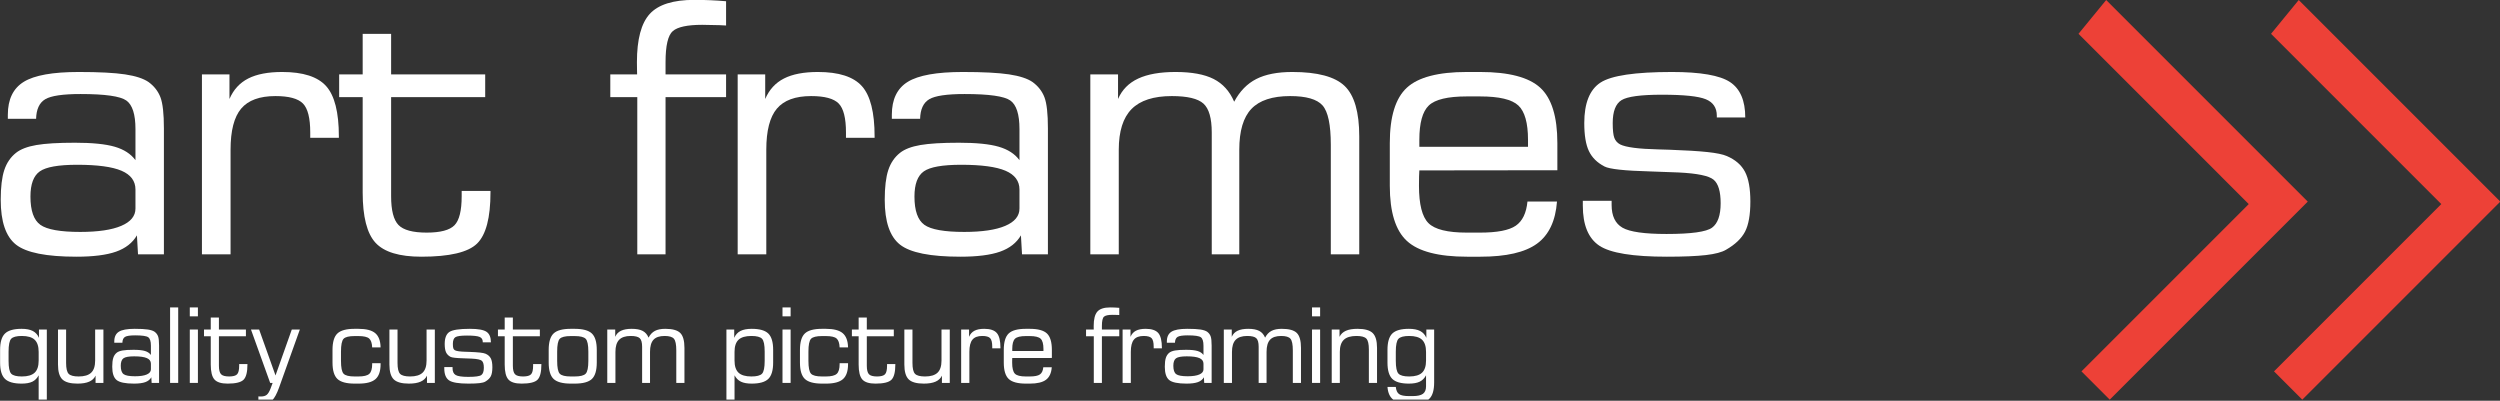 <?xml version="1.0" encoding="UTF-8" standalone="no"?>
<svg xmlns="http://www.w3.org/2000/svg" xmlns:xlink="http://www.w3.org/1999/xlink" xmlns:serif="http://www.serif.com/" width="100%" height="100%" viewBox="0 0 2015 323" version="1.1" xml:space="preserve" style="fill-rule:evenodd;clip-rule:evenodd;stroke-linejoin:round;stroke-miterlimit:2;">
    <rect x="0" y="0" width="2015" height="323" fill="#333333" stroke="none"/>
    <g transform="matrix(1,0,0,1,-440.351,630.98)">
        <rect id="Artboard1" x="440.351" y="-630.98" width="2014.9" height="322.098" style="fill:none;"></rect>
        <clipPath id="_clip1">
            <rect id="Artboard11" x="440.351" y="-630.98" width="2014.9" height="322.098"></rect>
        </clipPath>
        <g clip-path="url(#_clip1)">
            <g transform="matrix(0.223,0,0,0.209,271.139,-723.509)">
                <path d="M1248.41,1246.86L1248.41,1173.71C1248.41,1140.76 1231.61,1116.6 1198,1101.22C1164.39,1085.85 1110.91,1078.16 1037.54,1078.16C970.324,1078.16 925.404,1086.61 902.779,1103.53C880.154,1120.44 868.842,1152.84 868.842,1200.73C868.842,1255.2 880.813,1291.56 904.756,1309.79C928.699,1328.02 976.694,1337.13 1048.74,1337.13C1113.32,1337.13 1162.75,1329.34 1197.01,1313.74C1231.28,1298.14 1248.41,1275.85 1248.41,1246.86ZM1253.68,1350.31C1237.87,1379.31 1212.72,1400.29 1178.23,1413.25C1143.75,1426.21 1095.97,1432.69 1034.9,1432.69C926.392,1432.69 853.685,1417.2 816.783,1386.23C779.88,1355.26 761.429,1297.6 761.429,1213.25C761.429,1164.48 765.712,1126.26 774.279,1098.59C782.845,1070.91 797.013,1048.72 816.783,1032.03C833.477,1017.97 857.969,1007.98 890.259,1002.05C922.548,996.114 969.006,993.149 1029.63,993.149C1092.45,993.149 1140.45,998.311 1173.62,1008.63C1206.79,1018.96 1231.72,1036.2 1248.41,1060.37L1248.41,940.431C1248.41,883.759 1237.43,847.076 1215.46,830.382C1193.5,813.688 1138.36,805.341 1050.06,805.341C985.92,805.341 943.306,812.04 922.219,825.439C901.132,838.839 890.149,863.99 889.27,900.892L787.129,900.892L787.129,885.077C787.129,825.769 806.349,783.485 844.789,758.224C883.229,732.963 949.457,720.333 1043.47,720.333C1116.84,720.333 1172.63,723.408 1210.85,729.558C1249.07,735.709 1277.41,745.593 1295.86,759.212C1316.07,775.028 1330.35,794.577 1338.69,817.861C1347.04,841.145 1351.21,881.123 1351.21,937.795L1351.21,1423.46L1257.64,1423.46L1253.68,1350.31Z" style="fill:white;fill-rule:nonzero;"></path>
                <path d="M1488.67,1423.46L1488.67,729.558L1588.18,729.558L1588.18,824.451C1602.68,788.427 1625.3,762.068 1656.06,745.374C1686.81,728.68 1727.66,720.333 1778.62,720.333C1854.19,720.333 1907.24,738.564 1937.77,775.028C1968.3,811.491 1983.57,876.071 1983.57,968.767L1983.57,974.039L1880.11,974.039L1880.11,953.61C1880.11,898.256 1871.32,861.024 1853.75,841.914C1836.18,822.803 1803.01,813.248 1754.24,813.248C1697.13,813.248 1655.84,829.393 1630.36,861.683C1604.88,893.973 1592.13,946.801 1592.13,1020.17L1592.13,1423.46L1488.67,1423.46Z" style="fill:white;fill-rule:nonzero;"></path>
                <path d="M1984.62,817.202L1984.62,729.558L2069.63,729.558L2069.63,573.381L2172.43,573.381L2172.43,729.558L2512.46,729.558L2512.46,817.202L2172.43,817.202L2172.43,1199.41C2172.43,1253.88 2181.33,1290.9 2199.12,1310.45C2216.91,1330 2250.85,1339.77 2300.93,1339.77C2350.57,1339.77 2384.07,1330.33 2401.42,1311.43C2418.78,1292.54 2427.45,1255.2 2427.45,1199.41L2427.45,1178.98L2531.57,1178.98L2531.57,1184.91C2531.57,1282.44 2515.43,1348.12 2483.14,1381.94C2450.85,1415.77 2383.74,1432.69 2281.82,1432.69C2202.3,1432.69 2147.06,1414.78 2116.09,1378.98C2085.12,1343.18 2069.63,1278.49 2069.63,1184.91L2069.63,817.202L1984.62,817.202Z" style="fill:white;fill-rule:nonzero;"></path>
                <path d="M2964.65,817.202L2964.65,729.558L3061.52,729.558C3061.52,724.286 3061.41,718.246 3061.19,711.436C3060.97,704.627 3060.86,695.072 3060.86,682.771C3060.86,594.468 3076.35,532.305 3107.32,496.28C3138.29,460.256 3192,442.244 3268.44,442.244C3288.21,442.244 3307.54,442.684 3326.43,443.562C3345.32,444.441 3364.21,445.759 3383.1,447.516L3383.1,541.091C3377.39,540.652 3369.48,540.212 3359.38,539.773C3329.07,538.894 3308.2,538.455 3296.78,538.455C3243.62,538.455 3208.25,546.473 3190.68,562.508C3173.11,578.543 3164.32,618.631 3164.32,682.771L3164.32,729.558L3383.1,729.558L3383.1,817.202L3164.32,817.202L3164.32,1423.46L3062.18,1423.46L3062.18,817.202L2964.65,817.202Z" style="fill:white;fill-rule:nonzero;"></path>
                <path d="M3425.01,1423.46L3425.01,729.558L3524.52,729.558L3524.52,824.451C3539.02,788.427 3561.64,762.068 3592.39,745.374C3623.14,728.68 3664,720.333 3714.96,720.333C3790.53,720.333 3843.57,738.564 3874.11,775.028C3904.64,811.491 3919.91,876.071 3919.91,968.767L3919.91,974.039L3816.45,974.039L3816.45,953.61C3816.45,898.256 3807.66,861.024 3790.09,841.914C3772.51,822.803 3739.35,813.248 3690.58,813.248C3633.47,813.248 3592.17,829.393 3566.69,861.683C3541.21,893.973 3528.47,946.801 3528.47,1020.17L3528.47,1423.46L3425.01,1423.46Z" style="fill:white;fill-rule:nonzero;"></path>
                <path d="M4443.53,1246.86L4443.53,1173.71C4443.53,1140.76 4426.72,1116.6 4393.12,1101.22C4359.51,1085.85 4306.02,1078.16 4232.65,1078.16C4165.44,1078.16 4120.52,1086.61 4097.89,1103.53C4075.27,1120.44 4063.96,1152.84 4063.96,1200.73C4063.96,1255.2 4075.93,1291.56 4099.87,1309.79C4123.81,1328.02 4171.81,1337.13 4243.86,1337.13C4308.44,1337.13 4357.86,1329.34 4392.13,1313.74C4426.39,1298.14 4443.53,1275.85 4443.53,1246.86ZM4448.8,1350.31C4432.98,1379.31 4407.83,1400.29 4373.35,1413.25C4338.86,1426.21 4291.08,1432.69 4230.02,1432.69C4121.51,1432.69 4048.8,1417.2 4011.9,1386.23C3974.99,1355.26 3956.54,1297.6 3956.54,1213.25C3956.54,1164.48 3960.83,1126.26 3969.39,1098.59C3977.96,1070.91 3992.13,1048.72 4011.9,1032.03C4028.59,1017.97 4053.08,1007.98 4085.37,1002.05C4117.66,996.114 4164.12,993.149 4224.75,993.149C4287.57,993.149 4335.57,998.311 4368.73,1008.63C4401.9,1018.96 4426.83,1036.2 4443.53,1060.37L4443.53,940.431C4443.53,883.759 4432.55,847.076 4410.58,830.382C4388.61,813.688 4333.48,805.341 4245.18,805.341C4181.03,805.341 4138.42,812.04 4117.33,825.439C4096.25,838.839 4085.26,863.99 4084.39,900.892L3982.24,900.892L3982.24,885.077C3982.24,825.769 4001.46,783.485 4039.9,758.224C4078.35,732.963 4144.57,720.333 4238.59,720.333C4311.95,720.333 4367.74,723.408 4405.97,729.558C4444.19,735.709 4472.52,745.593 4490.97,759.212C4511.18,775.028 4525.46,794.577 4533.81,817.861C4542.15,841.145 4546.33,881.123 4546.33,937.795L4546.33,1423.46L4452.75,1423.46L4448.8,1350.31Z" style="fill:white;fill-rule:nonzero;"></path>
                <path d="M4699.61,1423.46L4699.61,729.558L4799.77,729.558L4799.77,824.451C4814.27,788.866 4838.54,762.617 4872.59,745.703C4906.63,728.789 4951.56,720.333 5007.35,720.333C5066.22,720.333 5112.23,729.339 5145.4,747.351C5178.57,765.363 5203.28,794.577 5219.54,834.995C5239.75,794.577 5266.44,765.363 5299.6,747.351C5332.77,729.339 5376.15,720.333 5429.75,720.333C5520.69,720.333 5583.73,738.345 5618.88,774.369C5654.02,810.393 5671.6,875.192 5671.6,968.767L5671.6,1423.46L5568.8,1423.46L5568.8,1001.06C5568.8,923.737 5558.8,873.105 5538.81,849.163C5518.82,825.22 5479.83,813.248 5421.85,813.248C5357.7,813.248 5311.03,829.613 5281.81,862.342C5252.6,895.071 5237.99,947.68 5237.99,1020.17L5237.99,1423.46L5138.48,1423.46L5138.48,953.61C5138.48,898.696 5128.49,861.573 5108.5,842.243C5088.51,822.913 5050.4,813.248 4994.17,813.248C4928.27,813.248 4879.84,829.942 4848.86,863.331C4817.89,896.719 4802.41,948.998 4802.41,1020.17L4802.41,1423.46L4699.61,1423.46Z" style="fill:white;fill-rule:nonzero;"></path>
                <path d="M5888.8,1008.96L6281.55,1008.96L6281.55,981.946C6281.55,916.927 6269.9,872.776 6246.62,849.492C6223.34,826.208 6177.21,814.566 6108.23,814.566L6060.13,814.566C5991.6,814.566 5945.91,826.208 5923.06,849.492C5900.22,872.776 5888.8,916.927 5888.8,981.946L5888.8,1008.96ZM6061.45,1432.69C5957.77,1432.69 5885.28,1412.48 5843.98,1372.06C5802.69,1331.64 5782.04,1260.69 5782.04,1159.21L5782.04,994.467C5782.04,892.545 5802.58,821.376 5843.66,780.958C5884.73,740.541 5956.89,720.333 6060.13,720.333L6108.23,720.333C6211.91,720.333 6284.4,740.541 6325.7,780.958C6366.99,821.376 6387.64,892.545 6387.64,994.467L6387.64,1099.24L5888.8,1099.9C5888.36,1106.93 5888.03,1114.73 5887.81,1123.3C5887.59,1131.86 5887.48,1143.84 5887.48,1159.21C5887.48,1230.82 5898.9,1278.82 5921.74,1303.2C5944.59,1327.58 5990.72,1339.77 6060.13,1339.77L6108.23,1339.77C6170.18,1339.77 6213.23,1330.88 6237.39,1313.08C6261.56,1295.29 6275.61,1264.21 6279.57,1219.84L6386.32,1219.84C6381.05,1294.96 6356.89,1349.22 6313.84,1382.6C6270.78,1415.99 6202.69,1432.69 6109.55,1432.69L6061.45,1432.69Z" style="fill:white;fill-rule:nonzero;"></path>
                <path d="M6479.63,1217.2L6583.75,1217.2L6583.75,1233.02C6583.75,1275.63 6596.93,1304.95 6623.29,1320.99C6649.65,1337.03 6702.59,1345.04 6782.1,1345.04C6871.29,1345.04 6926.2,1336.91 6946.85,1320.66C6967.5,1304.41 6977.82,1272.99 6977.82,1226.43C6977.82,1181.18 6969.36,1150.97 6952.45,1135.82C6935.54,1120.66 6893.25,1111.33 6825.6,1107.81C6800.56,1106.49 6766.73,1105.17 6724.11,1103.86C6630.98,1101.22 6575.62,1094.85 6558.05,1084.75C6531.69,1070.25 6512.91,1050.48 6501.71,1025.44C6490.51,1000.4 6484.91,964.374 6484.91,917.367C6484.91,840.486 6504.46,788.427 6543.56,761.189C6582.65,733.951 6668.76,720.333 6801.87,720.333C6905.11,720.333 6975.07,733.292 7011.76,759.212C7048.44,785.132 7066.78,830.601 7066.78,895.62L6963.98,895.62L6963.98,889.031C6963.98,858.278 6950.69,837.081 6924.11,825.439C6897.53,813.797 6844.71,807.977 6765.63,807.977C6689.19,807.977 6640.42,815.006 6619.34,829.064C6598.25,843.122 6587.71,872.556 6587.71,917.367C6587.71,944.604 6589.68,963.715 6593.64,974.698C6597.59,985.681 6604.62,994.028 6614.72,999.739C6635.37,1010.72 6681.06,1017.09 6751.79,1018.85C6769.8,1019.29 6783.64,1019.73 6793.31,1020.17C6851.3,1022.36 6896.77,1025.33 6929.72,1029.06C6962.66,1032.8 6986.17,1037.96 7000.23,1044.55C7030.98,1058.61 7052.83,1078.82 7065.79,1105.17C7078.75,1131.53 7085.23,1169.76 7085.23,1219.84C7085.23,1270.8 7078.86,1309.46 7066.12,1335.82C7053.38,1362.18 7030.54,1385.46 6997.59,1405.67C6982.65,1415.33 6958.27,1422.25 6924.44,1426.43C6890.62,1430.6 6843.61,1432.69 6783.42,1432.69C6660.41,1432.69 6579.03,1418.52 6539.27,1390.18C6499.51,1361.85 6479.63,1310.34 6479.63,1235.65L6479.63,1217.2Z" style="fill:white;fill-rule:nonzero;"></path>
            </g>
            <g transform="matrix(0.064,0,0,0.062,391.357,-410.613)">
                <path d="M1252.37,1133.51L1252.37,1020.17C1252.37,947.68 1235.56,895.071 1201.95,862.342C1168.35,829.613 1114.64,813.248 1040.84,813.248C973.619,813.248 928.919,825.33 906.733,849.492C884.547,873.655 873.455,929.668 873.455,1017.53L873.455,1136.15C873.455,1223.57 884.547,1279.37 906.733,1303.53C928.919,1327.69 973.619,1339.77 1040.84,1339.77C1114.64,1339.77 1168.35,1323.41 1201.95,1290.68C1235.56,1257.95 1252.37,1205.56 1252.37,1133.51ZM1355.17,729.558L1355.17,1689.03L1252.37,1689.03L1252.37,1324.61C1233.04,1362.84 1206.68,1390.4 1173.29,1407.32C1139.9,1424.23 1094.65,1432.69 1037.54,1432.69C938.693,1432.69 868.842,1412.15 827.985,1371.07C787.129,1330 766.7,1259.38 766.7,1159.21L766.7,994.467C766.7,893.863 787.129,823.023 827.985,781.947C868.842,740.871 938.693,720.333 1037.54,720.333C1096.85,720.333 1143.96,729.778 1178.89,748.669C1213.82,767.559 1239.63,797.213 1256.32,837.63L1256.32,729.558L1355.17,729.558Z" style="fill:white;fill-rule:nonzero;"></path>
                <path d="M2067.92,729.558L2067.92,1423.46L1969.07,1423.46L1969.07,1329.23C1952.82,1364.37 1926.02,1390.4 1888.67,1407.32C1851.33,1424.23 1802.13,1432.69 1741.06,1432.69C1650.56,1432.69 1587.08,1414.35 1550.62,1377.66C1514.16,1340.98 1495.92,1276.73 1495.92,1184.91L1495.92,729.558L1598.07,729.558L1598.07,1163.16C1598.07,1235.21 1608.83,1282.66 1630.36,1305.5C1651.88,1328.35 1693.84,1339.77 1756.22,1339.77C1828.27,1339.77 1880.88,1323.3 1914.05,1290.35C1947.21,1257.4 1963.8,1205.12 1963.8,1133.51L1963.8,729.558L2067.92,729.558Z" style="fill:white;fill-rule:nonzero;"></path>
                <path d="M2666,1246.86L2666,1173.71C2666,1140.76 2649.2,1116.6 2615.59,1101.22C2581.98,1085.85 2528.5,1078.16 2455.13,1078.16C2387.91,1078.16 2342.99,1086.61 2320.37,1103.53C2297.74,1120.44 2286.43,1152.84 2286.43,1200.73C2286.43,1255.2 2298.4,1291.56 2322.35,1309.79C2346.29,1328.02 2394.28,1337.13 2466.33,1337.13C2530.91,1337.13 2580.34,1329.34 2614.6,1313.74C2648.87,1298.14 2666,1275.85 2666,1246.86ZM2671.28,1350.31C2655.46,1379.31 2630.31,1400.29 2595.82,1413.25C2561.34,1426.21 2513.56,1432.69 2452.49,1432.69C2343.98,1432.69 2271.28,1417.2 2234.37,1386.23C2197.47,1355.26 2179.02,1297.6 2179.02,1213.25C2179.02,1164.48 2183.3,1126.26 2191.87,1098.59C2200.44,1070.91 2214.6,1048.72 2234.37,1032.03C2251.07,1017.97 2275.56,1007.98 2307.85,1002.05C2340.14,996.114 2386.6,993.149 2447.22,993.149C2510.05,993.149 2558.04,998.311 2591.21,1008.63C2624.38,1018.96 2649.31,1036.2 2666,1060.37L2666,940.431C2666,883.759 2655.02,847.076 2633.05,830.382C2611.09,813.688 2555.95,805.341 2467.65,805.341C2403.51,805.341 2360.9,812.04 2339.81,825.439C2318.72,838.839 2307.74,863.99 2306.86,900.892L2204.72,900.892L2204.72,885.077C2204.72,825.769 2223.94,783.485 2262.38,758.224C2300.82,732.963 2367.05,720.333 2461.06,720.333C2534.43,720.333 2590.22,723.408 2628.44,729.558C2666.66,735.709 2695,745.593 2713.45,759.212C2733.66,775.028 2747.94,794.577 2756.28,817.861C2764.63,841.145 2768.8,881.123 2768.8,937.795L2768.8,1423.46L2675.23,1423.46L2671.28,1350.31Z" style="fill:white;fill-rule:nonzero;"></path>
                <rect x="2907.58" y="442.244" width="102.141" height="981.216" style="fill:white;fill-rule:nonzero;"></rect>
                <path d="M3155.76,558.224L3155.76,442.244L3257.9,442.244L3257.9,558.224L3155.76,558.224ZM3155.76,1423.46L3155.76,729.558L3257.9,729.558L3257.9,1423.46L3155.76,1423.46Z" style="fill:white;fill-rule:nonzero;"></path>
                <path d="M3334.73,817.202L3334.73,729.558L3419.74,729.558L3419.74,573.381L3522.54,573.381L3522.54,729.558L3862.57,729.558L3862.57,817.202L3522.54,817.202L3522.54,1199.41C3522.54,1253.88 3531.44,1290.9 3549.23,1310.45C3567.02,1330 3600.96,1339.77 3651.04,1339.77C3700.68,1339.77 3734.18,1330.33 3751.54,1311.43C3768.89,1292.54 3777.57,1255.2 3777.57,1199.41L3777.57,1178.98L3881.68,1178.98L3881.68,1184.91C3881.68,1282.44 3865.54,1348.12 3833.25,1381.94C3800.96,1415.77 3733.85,1432.69 3631.93,1432.69C3552.41,1432.69 3497.17,1414.78 3466.2,1378.98C3435.23,1343.18 3419.74,1278.49 3419.74,1184.91L3419.74,817.202L3334.73,817.202Z" style="fill:white;fill-rule:nonzero;"></path>
                <path d="M3926.23,729.558L4029.03,729.558L4235.29,1326.59L4440.23,729.558L4541.72,729.558L4280.1,1484.09C4251.55,1565.8 4222.44,1621.15 4192.79,1650.15C4163.13,1679.14 4123.27,1693.64 4073.18,1693.64C4065.71,1693.64 4057.48,1693.31 4048.47,1692.65C4039.47,1691.99 4029.69,1690.79 4019.15,1689.03L4019.81,1598.75C4022.88,1599.19 4026.72,1599.52 4031.34,1599.74C4035.95,1599.96 4042.43,1600.07 4050.78,1600.07C4082.41,1600.07 4106.9,1592.93 4124.25,1578.65C4141.61,1564.37 4157.97,1536.59 4173.35,1495.29L4199.05,1423.46L4168.07,1423.46L3926.23,729.558Z" style="fill:white;fill-rule:nonzero;"></path>
                <path d="M5232.45,1432.69C5128.78,1432.69 5056.29,1412.48 5014.99,1372.06C4973.7,1331.64 4953.05,1260.69 4953.05,1159.21L4953.05,994.467C4953.05,892.545 4973.59,821.376 5014.66,780.958C5055.74,740.541 5127.9,720.333 5231.14,720.333L5279.24,720.333C5377.21,720.333 5447.83,739.113 5491.1,776.675C5534.38,814.237 5556.89,875.851 5558.65,961.518L5452.55,962.177C5450.36,905.944 5437.62,867.284 5414.33,846.197C5391.05,825.11 5346.02,814.566 5279.24,814.566L5231.14,814.566C5160.41,814.566 5114.17,826.428 5092.42,850.151C5070.68,873.874 5059.8,929.668 5059.8,1017.53L5059.8,1136.15C5059.8,1224.45 5070.79,1280.46 5092.75,1304.19C5114.72,1327.91 5160.85,1339.77 5231.14,1339.77L5279.24,1339.77C5346.9,1339.77 5392.7,1328.24 5416.64,1305.17C5440.58,1282.11 5452.55,1240.05 5452.55,1178.98L5452.55,1167.12L5558.65,1167.12L5558.65,1180.3C5558.65,1270.8 5537.23,1335.49 5494.4,1374.37C5451.56,1413.25 5380.28,1432.69 5280.56,1432.69L5232.45,1432.69Z" style="fill:white;fill-rule:nonzero;"></path>
                <path d="M6241.74,729.558L6241.74,1423.46L6142.9,1423.46L6142.9,1329.23C6126.64,1364.37 6099.84,1390.4 6062.5,1407.32C6025.16,1424.23 5975.96,1432.69 5914.89,1432.69C5824.39,1432.69 5760.91,1414.35 5724.45,1377.66C5687.98,1340.98 5669.75,1276.73 5669.75,1184.91L5669.75,729.558L5771.89,729.558L5771.89,1163.16C5771.89,1235.21 5782.66,1282.66 5804.18,1305.5C5825.71,1328.35 5867.66,1339.77 5930.05,1339.77C6002.1,1339.77 6054.7,1323.3 6087.87,1290.35C6121.04,1257.4 6137.62,1205.12 6137.62,1133.51L6137.62,729.558L6241.74,729.558Z" style="fill:white;fill-rule:nonzero;"></path>
                <path d="M6360.76,1217.2L6464.87,1217.2L6464.87,1233.02C6464.87,1275.63 6478.05,1304.95 6504.41,1320.99C6530.77,1337.03 6583.71,1345.04 6663.23,1345.04C6752.41,1345.04 6807.32,1336.91 6827.97,1320.66C6848.62,1304.41 6858.94,1272.99 6858.94,1226.43C6858.94,1181.18 6850.48,1150.97 6833.57,1135.82C6816.66,1120.66 6774.37,1111.33 6706.72,1107.81C6681.68,1106.49 6647.85,1105.17 6605.24,1103.86C6512.1,1101.22 6456.75,1094.85 6439.17,1084.75C6412.81,1070.25 6394.03,1050.48 6382.83,1025.44C6371.63,1000.4 6366.03,964.374 6366.03,917.367C6366.03,840.486 6385.58,788.427 6424.68,761.189C6463.78,733.951 6549.88,720.333 6682.99,720.333C6786.23,720.333 6856.19,733.292 6892.88,759.212C6929.56,785.132 6947.9,830.601 6947.9,895.62L6845.1,895.62L6845.1,889.031C6845.1,858.278 6831.81,837.081 6805.24,825.439C6778.66,813.797 6725.83,807.977 6646.75,807.977C6570.31,807.977 6521.55,815.006 6500.46,829.064C6479.37,843.122 6468.83,872.556 6468.83,917.367C6468.83,944.604 6470.8,963.715 6474.76,974.698C6478.71,985.681 6485.74,994.028 6495.85,999.739C6516.49,1010.72 6562.18,1017.09 6632.91,1018.85C6650.92,1019.29 6664.76,1019.73 6674.43,1020.17C6732.42,1022.36 6777.89,1025.33 6810.84,1029.06C6843.78,1032.8 6867.29,1037.96 6881.35,1044.55C6912.1,1058.61 6933.95,1078.82 6946.91,1105.17C6959.87,1131.53 6966.35,1169.76 6966.35,1219.84C6966.35,1270.8 6959.98,1309.46 6947.24,1335.82C6934.5,1362.18 6911.66,1385.46 6878.71,1405.67C6863.77,1415.33 6839.39,1422.25 6805.56,1426.43C6771.74,1430.6 6724.73,1432.69 6664.54,1432.69C6541.53,1432.69 6460.15,1418.52 6420.39,1390.18C6380.63,1361.85 6360.76,1310.34 6360.76,1235.65L6360.76,1217.2Z" style="fill:white;fill-rule:nonzero;"></path>
                <path d="M7036.6,817.202L7036.6,729.558L7121.61,729.558L7121.61,573.381L7224.41,573.381L7224.41,729.558L7564.44,729.558L7564.44,817.202L7224.41,817.202L7224.41,1199.41C7224.41,1253.88 7233.31,1290.9 7251.1,1310.45C7268.89,1330 7302.83,1339.77 7352.91,1339.77C7402.55,1339.77 7436.05,1330.33 7453.4,1311.43C7470.76,1292.54 7479.43,1255.2 7479.43,1199.41L7479.43,1178.98L7583.55,1178.98L7583.55,1184.91C7583.55,1282.44 7567.41,1348.12 7535.12,1381.94C7502.83,1415.77 7435.72,1432.69 7333.8,1432.69C7254.28,1432.69 7199.04,1414.78 7168.07,1378.98C7137.1,1343.18 7121.61,1278.49 7121.61,1184.91L7121.61,817.202L7036.6,817.202Z" style="fill:white;fill-rule:nonzero;"></path>
                <path d="M8175.05,1136.15L8175.05,1017.53C8175.05,930.107 8163.96,874.423 8141.77,850.481C8119.59,826.538 8072.91,814.566 8001.74,814.566L7953.63,814.566C7882.9,814.566 7836.66,826.428 7814.92,850.151C7793.17,873.874 7782.3,929.668 7782.3,1017.53L7782.3,1136.15C7782.3,1224.45 7793.28,1280.46 7815.25,1304.19C7837.21,1327.91 7883.34,1339.77 7953.63,1339.77L8001.74,1339.77C8072.47,1339.77 8119.04,1327.69 8141.44,1303.53C8163.85,1279.37 8175.05,1223.57 8175.05,1136.15ZM7954.95,1432.69C7851.27,1432.69 7778.78,1412.48 7737.49,1372.06C7696.19,1331.64 7675.55,1260.69 7675.55,1159.21L7675.55,994.467C7675.55,892.545 7696.08,821.376 7737.16,780.958C7778.24,740.541 7850.39,720.333 7953.63,720.333L8001.74,720.333C8105.42,720.333 8177.9,740.541 8219.2,780.958C8260.5,821.376 8281.15,892.545 8281.15,994.467L8281.15,1159.21C8281.15,1261.13 8260.61,1332.19 8219.53,1372.39C8178.45,1412.59 8106.3,1432.69 8003.06,1432.69L7954.95,1432.69Z" style="fill:white;fill-rule:nonzero;"></path>
                <path d="M8413.34,1423.46L8413.34,729.558L8513.5,729.558L8513.5,824.451C8528,788.866 8552.27,762.617 8586.32,745.703C8620.36,728.789 8665.28,720.333 8721.08,720.333C8779.95,720.333 8825.97,729.339 8859.13,747.351C8892.3,765.363 8917.01,794.577 8933.27,834.995C8953.48,794.577 8980.17,765.363 9013.33,747.351C9046.5,729.339 9089.89,720.333 9143.48,720.333C9234.42,720.333 9297.46,738.345 9332.61,774.369C9367.75,810.393 9385.33,875.192 9385.33,968.767L9385.33,1423.46L9282.53,1423.46L9282.53,1001.06C9282.53,923.737 9272.53,873.105 9252.54,849.163C9232.55,825.22 9193.56,813.248 9135.57,813.248C9071.43,813.248 9024.76,829.613 8995.54,862.342C8966.33,895.071 8951.72,947.68 8951.72,1020.17L8951.72,1423.46L8852.21,1423.46L8852.21,953.61C8852.21,898.696 8842.22,861.573 8822.23,842.243C8802.24,822.913 8764.13,813.248 8707.9,813.248C8642,813.248 8593.57,829.942 8562.59,863.331C8531.62,896.719 8516.14,948.998 8516.14,1020.17L8516.14,1423.46L8413.34,1423.46Z" style="fill:white;fill-rule:nonzero;"></path>
                <path d="M10016.1,1133.51C10016.1,1205.56 10032.9,1257.95 10066.5,1290.68C10100.1,1323.41 10154,1339.77 10228.3,1339.77C10295.5,1339.77 10340.2,1327.69 10362.4,1303.53C10384.6,1279.37 10395.7,1223.57 10395.7,1136.15L10395.7,1017.53C10395.7,929.668 10384.6,873.655 10362.4,849.492C10340.2,825.33 10295.5,813.248 10228.3,813.248C10154,813.248 10100.1,829.613 10066.5,862.342C10032.9,895.071 10016.1,947.68 10016.1,1020.17L10016.1,1133.51ZM9913.96,729.558L10012.1,729.558L10012.1,837.63C10028.8,797.213 10054.9,767.559 10090.2,748.669C10125.6,729.778 10172.9,720.333 10232.2,720.333C10331.1,720.333 10400.8,740.761 10441.5,781.617C10482.1,822.474 10502.4,893.424 10502.4,994.467L10502.4,1159.21C10502.4,1259.82 10482.1,1330.55 10441.5,1371.4C10400.8,1412.26 10331.1,1432.69 10232.2,1432.69C10175.1,1432.69 10129.8,1424.23 10096.2,1407.32C10062.6,1390.4 10035.9,1362.84 10016.1,1324.61L10016.1,1689.03L9913.96,1689.03L9913.96,729.558Z" style="fill:white;fill-rule:nonzero;"></path>
                <path d="M10620.1,558.224L10620.1,442.244L10722.3,442.244L10722.3,558.224L10620.1,558.224ZM10620.1,1423.46L10620.1,729.558L10722.3,729.558L10722.3,1423.46L10620.1,1423.46Z" style="fill:white;fill-rule:nonzero;"></path>
                <path d="M11119.4,1432.69C11015.7,1432.69 10943.2,1412.48 10901.9,1372.06C10860.6,1331.64 10840,1260.69 10840,1159.21L10840,994.467C10840,892.545 10860.5,821.376 10901.6,780.958C10942.6,740.541 11014.8,720.333 11118,720.333L11166.1,720.333C11264.1,720.333 11334.7,739.113 11378,776.675C11421.3,814.237 11443.8,875.851 11445.6,961.518L11339.5,962.177C11337.3,905.944 11324.5,867.284 11301.2,846.197C11278,825.11 11232.9,814.566 11166.1,814.566L11118,814.566C11047.3,814.566 11001.1,826.428 10979.3,850.151C10957.6,873.874 10946.7,929.668 10946.7,1017.53L10946.7,1136.15C10946.7,1224.45 10957.7,1280.46 10979.7,1304.19C11001.6,1327.91 11047.7,1339.77 11118,1339.77L11166.1,1339.77C11233.8,1339.77 11279.6,1328.24 11303.5,1305.17C11327.5,1282.11 11339.5,1240.05 11339.5,1178.98L11339.5,1167.12L11445.6,1167.12L11445.6,1180.3C11445.6,1270.8 11424.1,1335.49 11381.3,1374.37C11338.5,1413.25 11267.2,1432.69 11167.5,1432.69L11119.4,1432.69Z" style="fill:white;fill-rule:nonzero;"></path>
                <path d="M11494.1,817.202L11494.1,729.558L11579.1,729.558L11579.1,573.381L11681.9,573.381L11681.9,729.558L12021.9,729.558L12021.9,817.202L11681.9,817.202L11681.9,1199.41C11681.9,1253.88 11690.8,1290.9 11708.5,1310.45C11726.3,1330 11760.3,1339.77 11810.4,1339.77C11860,1339.77 11893.5,1330.33 11910.9,1311.43C11928.2,1292.54 11936.9,1255.2 11936.9,1199.41L11936.9,1178.98L12041,1178.98L12041,1184.91C12041,1282.44 12024.9,1348.12 11992.6,1381.94C11960.3,1415.77 11893.2,1432.69 11791.3,1432.69C11711.7,1432.69 11656.5,1414.78 11625.5,1378.98C11594.5,1343.18 11579.1,1278.49 11579.1,1184.91L11579.1,817.202L11494.1,817.202Z" style="fill:white;fill-rule:nonzero;"></path>
                <path d="M12726.7,729.558L12726.7,1423.46L12627.9,1423.46L12627.9,1329.23C12611.6,1364.37 12584.8,1390.4 12547.5,1407.32C12510.2,1424.23 12460.9,1432.69 12399.9,1432.69C12309.4,1432.69 12245.9,1414.35 12209.4,1377.66C12173,1340.98 12154.7,1276.73 12154.7,1184.91L12154.7,729.558L12256.9,729.558L12256.9,1163.16C12256.9,1235.21 12267.6,1282.66 12289.2,1305.5C12310.7,1328.35 12352.7,1339.77 12415,1339.77C12487.1,1339.77 12539.7,1323.3 12572.9,1290.35C12606,1257.4 12622.6,1205.12 12622.6,1133.51L12622.6,729.558L12726.7,729.558Z" style="fill:white;fill-rule:nonzero;"></path>
                <path d="M12870.1,1423.46L12870.1,729.558L12969.6,729.558L12969.6,824.451C12984.1,788.427 13006.8,762.068 13037.5,745.374C13068.3,728.68 13109.1,720.333 13160.1,720.333C13235.6,720.333 13288.7,738.564 13319.2,775.028C13349.8,811.491 13365,876.071 13365,968.767L13365,974.039L13261.6,974.039L13261.6,953.61C13261.6,898.256 13252.8,861.024 13235.2,841.914C13217.6,822.803 13184.5,813.248 13135.7,813.248C13078.6,813.248 13037.3,829.393 13011.8,861.683C12986.3,893.973 12973.6,946.801 12973.6,1020.17L12973.6,1423.46L12870.1,1423.46Z" style="fill:white;fill-rule:nonzero;"></path>
                <path d="M13513.7,1008.96L13906.4,1008.96L13906.4,981.946C13906.4,916.927 13894.8,872.776 13871.5,849.492C13848.2,826.208 13802.1,814.566 13733.1,814.566L13685,814.566C13616.5,814.566 13570.8,826.208 13548,849.492C13525.1,872.776 13513.7,916.927 13513.7,981.946L13513.7,1008.96ZM13686.3,1432.69C13582.7,1432.69 13510.2,1412.48 13468.9,1372.06C13427.6,1331.64 13406.9,1260.69 13406.9,1159.21L13406.9,994.467C13406.9,892.545 13427.5,821.376 13468.5,780.958C13509.6,740.541 13581.8,720.333 13685,720.333L13733.1,720.333C13836.8,720.333 13909.3,740.541 13950.6,780.958C13991.9,821.376 14012.5,892.545 14012.5,994.467L14012.5,1099.24L13513.7,1099.9C13513.2,1106.93 13512.9,1114.73 13512.7,1123.3C13512.5,1131.86 13512.4,1143.84 13512.4,1159.21C13512.4,1230.82 13523.8,1278.82 13546.6,1303.2C13569.5,1327.58 13615.6,1339.77 13685,1339.77L13733.1,1339.77C13795.1,1339.77 13838.1,1330.88 13862.3,1313.08C13886.4,1295.29 13900.5,1264.21 13904.5,1219.84L14011.2,1219.84C14005.9,1294.96 13981.8,1349.22 13938.7,1382.6C13895.7,1415.99 13827.6,1432.69 13734.4,1432.69L13686.3,1432.69Z" style="fill:white;fill-rule:nonzero;"></path>
                <path d="M14443,817.202L14443,729.558L14539.8,729.558C14539.8,724.286 14539.7,718.246 14539.5,711.436C14539.3,704.627 14539.2,695.072 14539.2,682.771C14539.2,594.468 14554.7,532.305 14585.6,496.28C14616.6,460.256 14670.3,442.244 14746.8,442.244C14766.5,442.244 14785.9,442.684 14804.8,443.562C14823.6,444.441 14842.5,445.759 14861.4,447.516L14861.4,541.091C14855.7,540.652 14847.8,540.212 14837.7,539.773C14807.4,538.894 14786.5,538.455 14775.1,538.455C14721.9,538.455 14686.6,546.473 14669,562.508C14651.4,578.543 14642.6,618.631 14642.6,682.771L14642.6,729.558L14861.4,729.558L14861.4,817.202L14642.6,817.202L14642.6,1423.46L14540.5,1423.46L14540.5,817.202L14443,817.202Z" style="fill:white;fill-rule:nonzero;"></path>
                <path d="M14903.3,1423.46L14903.3,729.558L15002.8,729.558L15002.8,824.451C15017.3,788.427 15040,762.068 15070.7,745.374C15101.5,728.68 15142.3,720.333 15193.3,720.333C15268.8,720.333 15321.9,738.564 15352.4,775.028C15383,811.491 15398.2,876.071 15398.2,968.767L15398.2,974.039L15294.8,974.039L15294.8,953.61C15294.8,898.256 15286,861.024 15268.4,841.914C15250.8,822.803 15217.7,813.248 15168.9,813.248C15111.8,813.248 15070.5,829.393 15045,861.683C15019.5,893.973 15006.8,946.801 15006.8,1020.17L15006.8,1423.46L14903.3,1423.46Z" style="fill:white;fill-rule:nonzero;"></path>
                <path d="M15921.8,1246.86L15921.8,1173.71C15921.8,1140.76 15905,1116.6 15871.4,1101.22C15837.8,1085.85 15784.3,1078.16 15711,1078.16C15643.8,1078.16 15598.8,1086.61 15576.2,1103.53C15553.6,1120.44 15542.3,1152.84 15542.3,1200.73C15542.3,1255.2 15554.2,1291.56 15578.2,1309.79C15602.1,1328.02 15650.1,1337.13 15722.2,1337.13C15786.8,1337.13 15836.2,1329.34 15870.4,1313.74C15904.7,1298.14 15921.8,1275.85 15921.8,1246.86ZM15927.1,1350.31C15911.3,1379.31 15886.2,1400.29 15851.7,1413.25C15817.2,1426.21 15769.4,1432.69 15708.3,1432.69C15599.8,1432.69 15527.1,1417.2 15490.2,1386.23C15453.3,1355.26 15434.9,1297.6 15434.9,1213.25C15434.9,1164.48 15439.1,1126.26 15447.7,1098.59C15456.3,1070.91 15470.5,1048.72 15490.2,1032.03C15506.9,1017.97 15531.4,1007.98 15563.7,1002.05C15596,996.114 15642.4,993.149 15703.1,993.149C15765.9,993.149 15813.9,998.311 15847.1,1008.63C15880.2,1018.96 15905.2,1036.2 15921.8,1060.37L15921.8,940.431C15921.8,883.759 15910.9,847.076 15888.9,830.382C15866.9,813.688 15811.8,805.341 15723.5,805.341C15659.4,805.341 15616.7,812.04 15595.7,825.439C15574.6,838.839 15563.6,863.99 15562.7,900.892L15460.6,900.892L15460.6,885.077C15460.6,825.769 15479.8,783.485 15518.2,758.224C15556.7,732.963 15622.9,720.333 15716.9,720.333C15790.3,720.333 15846.1,723.408 15884.3,729.558C15922.5,735.709 15950.8,745.593 15969.3,759.212C15989.5,775.028 16003.8,794.577 16012.1,817.861C16020.5,841.145 16024.6,881.123 16024.6,937.795L16024.6,1423.46L15931.1,1423.46L15927.1,1350.31Z" style="fill:white;fill-rule:nonzero;"></path>
                <path d="M16177.9,1423.46L16177.9,729.558L16278.1,729.558L16278.1,824.451C16292.6,788.866 16316.9,762.617 16350.9,745.703C16385,728.789 16429.9,720.333 16485.7,720.333C16544.5,720.333 16590.6,729.339 16623.7,747.351C16656.9,765.363 16681.6,794.577 16697.9,834.995C16718.1,794.577 16744.8,765.363 16777.9,747.351C16811.1,729.339 16854.5,720.333 16908.1,720.333C16999,720.333 17062.1,738.345 17097.2,774.369C17132.3,810.393 17149.9,875.192 17149.9,968.767L17149.9,1423.46L17047.1,1423.46L17047.1,1001.06C17047.1,923.737 17037.1,873.105 17017.1,849.163C16997.1,825.22 16958.2,813.248 16900.2,813.248C16836,813.248 16789.3,829.613 16760.1,862.342C16730.9,895.071 16716.3,947.68 16716.3,1020.17L16716.3,1423.46L16616.8,1423.46L16616.8,953.61C16616.8,898.696 16606.8,861.573 16586.8,842.243C16566.8,822.913 16528.7,813.248 16472.5,813.248C16406.6,813.248 16358.2,829.942 16327.2,863.331C16296.2,896.719 16280.7,948.998 16280.7,1020.17L16280.7,1423.46L16177.9,1423.46Z" style="fill:white;fill-rule:nonzero;"></path>
                <path d="M17288.7,558.224L17288.7,442.244L17390.8,442.244L17390.8,558.224L17288.7,558.224ZM17288.7,1423.46L17288.7,729.558L17390.8,729.558L17390.8,1423.46L17288.7,1423.46Z" style="fill:white;fill-rule:nonzero;"></path>
                <path d="M17536.9,1423.46L17536.9,729.558L17635.1,729.558L17635.1,824.451C17651.8,788.866 17678.5,762.617 17715.5,745.703C17752.4,728.789 17801.1,720.333 17861.7,720.333C17952.7,720.333 18016.4,738.674 18052.8,775.357C18089.3,812.04 18107.5,876.51 18107.5,968.767L18107.5,1423.46L18004.7,1423.46L18004.7,990.513C18004.7,918.026 17994.1,870.36 17972.8,847.515C17951.5,824.671 17910.1,813.248 17848.6,813.248C17776.1,813.248 17723,829.833 17689.4,863.001C17655.8,896.17 17639,948.558 17639,1020.17L17639,1423.46L17536.9,1423.46Z" style="fill:white;fill-rule:nonzero;"></path>
                <path d="M18724.7,1133.51L18724.7,1020.17C18724.7,947.68 18707.9,895.071 18674.3,862.342C18640.7,829.613 18586.8,813.248 18512.6,813.248C18445.3,813.248 18400.4,825.439 18377.8,849.822C18355.2,874.204 18343.9,930.107 18343.9,1017.53L18343.9,1136.15C18343.9,1223.13 18355.2,1278.82 18377.8,1303.2C18400.4,1327.58 18445.3,1339.77 18512.6,1339.77C18586.8,1339.77 18640.7,1323.41 18674.3,1290.68C18707.9,1257.95 18724.7,1205.56 18724.7,1133.51ZM18826.9,729.558L18826.9,1415.55C18826.9,1517.48 18806.9,1588.54 18766.9,1628.73C18726.9,1668.93 18656.6,1689.03 18556,1689.03L18508.6,1689.03C18418.1,1689.03 18352,1672.55 18310.2,1639.61C18268.5,1606.66 18244.8,1552.18 18239.1,1476.18L18343.9,1476.18C18348.2,1520.55 18362,1551.41 18385,1568.77C18408.1,1586.12 18449.7,1594.8 18509.9,1594.8L18556,1594.8C18616.7,1594.8 18659.9,1584.91 18685.9,1565.14C18711.8,1545.37 18724.7,1513.08 18724.7,1468.27L18724.7,1324.61C18705.4,1362.84 18678.9,1390.4 18645.3,1407.32C18611.7,1424.23 18566.1,1432.69 18508.6,1432.69C18409.8,1432.69 18340.1,1412.26 18299.7,1371.4C18259.3,1330.55 18239.1,1259.82 18239.1,1159.21L18239.1,994.467C18239.1,893.424 18259.3,822.474 18299.7,781.617C18340.1,740.761 18409.8,720.333 18508.6,720.333C18567.9,720.333 18615.2,729.778 18650.6,748.669C18686,767.559 18712,797.213 18728.7,837.63L18728.7,729.558L18826.9,729.558Z" style="fill:white;fill-rule:nonzero;"></path>
            </g>
            <g transform="matrix(1,0,0,1,-352.502,-1144.66)">
                <path d="M2490.43,513.695L2652.91,676.183L2493.3,835.793L2470.51,813L2605.34,678.168L2468.12,540.945L2490.43,513.695Z" style="fill:rgb(237,65,55);"></path>
            </g>
            <g transform="matrix(1,0,0,1,-197.31,-1144.66)">
                <path d="M2490.43,513.695L2652.91,676.183L2493.3,835.793L2470.51,813L2605.34,678.168L2468.12,540.945L2490.43,513.695Z" style="fill:rgb(237,65,55);"></path>
            </g>
        </g>
    </g>
</svg>
